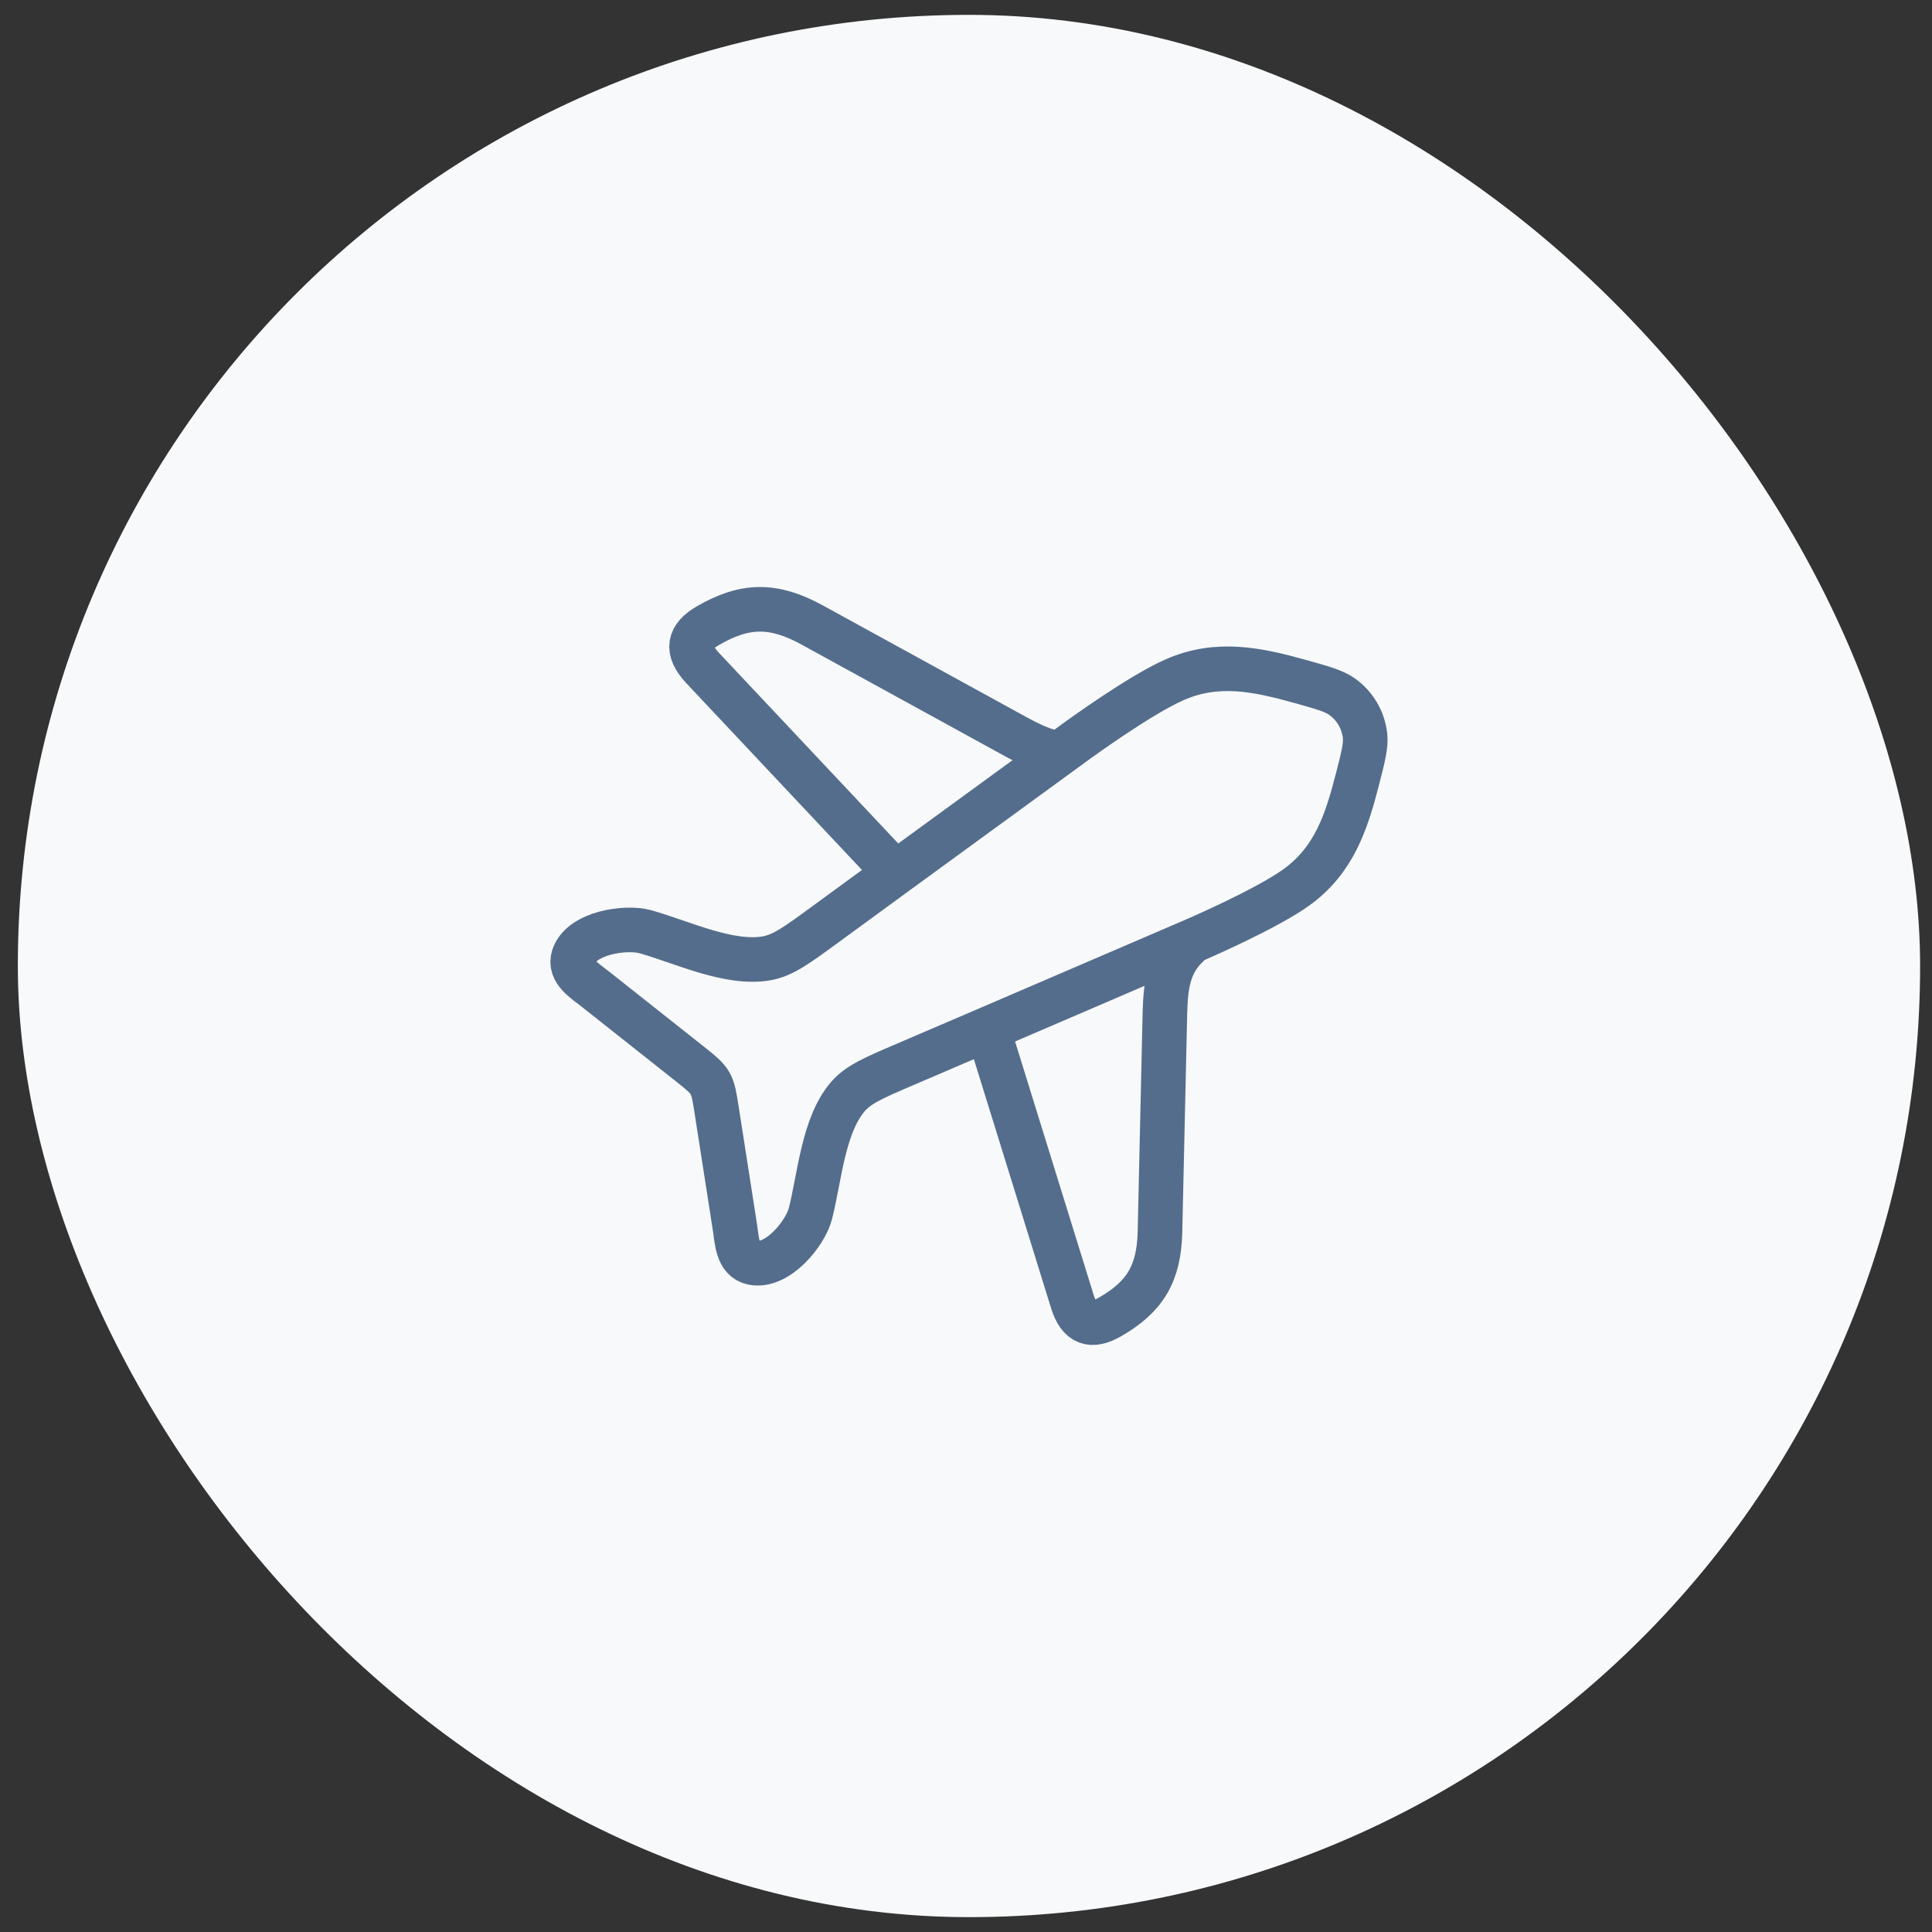<svg width="65" height="65" viewBox="0 0 65 65" fill="none" xmlns="http://www.w3.org/2000/svg">
<rect x="0" y="0" width="65" height="65" fill="#333333" stroke="none"/>
<rect x="0.6" y="0.5" width="64" height="64" rx="32" fill="#F8F9FA"/>
<path d="M29.933 29.167L23.633 22.468C23.076 21.866 23.165 21.427 23.823 21.046C25.059 20.331 26.022 20.312 27.325 21.027L33.865 24.616C34.33 24.871 34.787 25.13 35.266 25.271" stroke="#546D8C" stroke-width="1.5" stroke-linecap="round" stroke-linejoin="round"/>
<path d="M33.266 34.718L36.08 43.793C36.31 44.534 36.714 44.668 37.341 44.309C38.519 43.633 38.994 42.853 39.026 41.447L39.185 34.393C39.207 33.451 39.203 32.529 39.933 31.833" stroke="#546D8C" stroke-width="1.5" stroke-linecap="round" stroke-linejoin="round"/>
<path d="M27.704 31.146L30.22 29.307L36.113 25.011L36.119 25.007L36.134 24.995C36.297 24.876 38.353 23.38 39.522 22.868C40.968 22.234 42.315 22.529 43.765 22.933C44.514 23.143 44.889 23.248 45.16 23.443C45.589 23.753 45.868 24.23 45.925 24.751C45.961 25.08 45.866 25.453 45.675 26.198C45.305 27.639 44.89 28.938 43.611 29.857C42.577 30.6 40.235 31.609 40.05 31.688L40.032 31.695L40.026 31.698L33.308 34.586L30.437 35.817L30.437 35.817C29.396 36.263 28.875 36.486 28.521 36.9C27.692 37.87 27.575 39.625 27.265 40.832C27.094 41.5 26.156 42.656 25.32 42.483C24.804 42.375 24.794 41.729 24.73 41.317L24.112 37.352C23.964 36.403 23.953 36.384 23.194 35.783L20.023 33.272C19.694 33.011 19.131 32.68 19.296 32.185C19.561 31.384 21.045 31.161 21.716 31.348C22.931 31.688 24.529 32.465 25.795 32.241C26.336 32.145 26.792 31.812 27.704 31.146L27.704 31.146Z" stroke="#546D8C" stroke-width="1.5" stroke-linecap="round" stroke-linejoin="round"/>
</svg>
